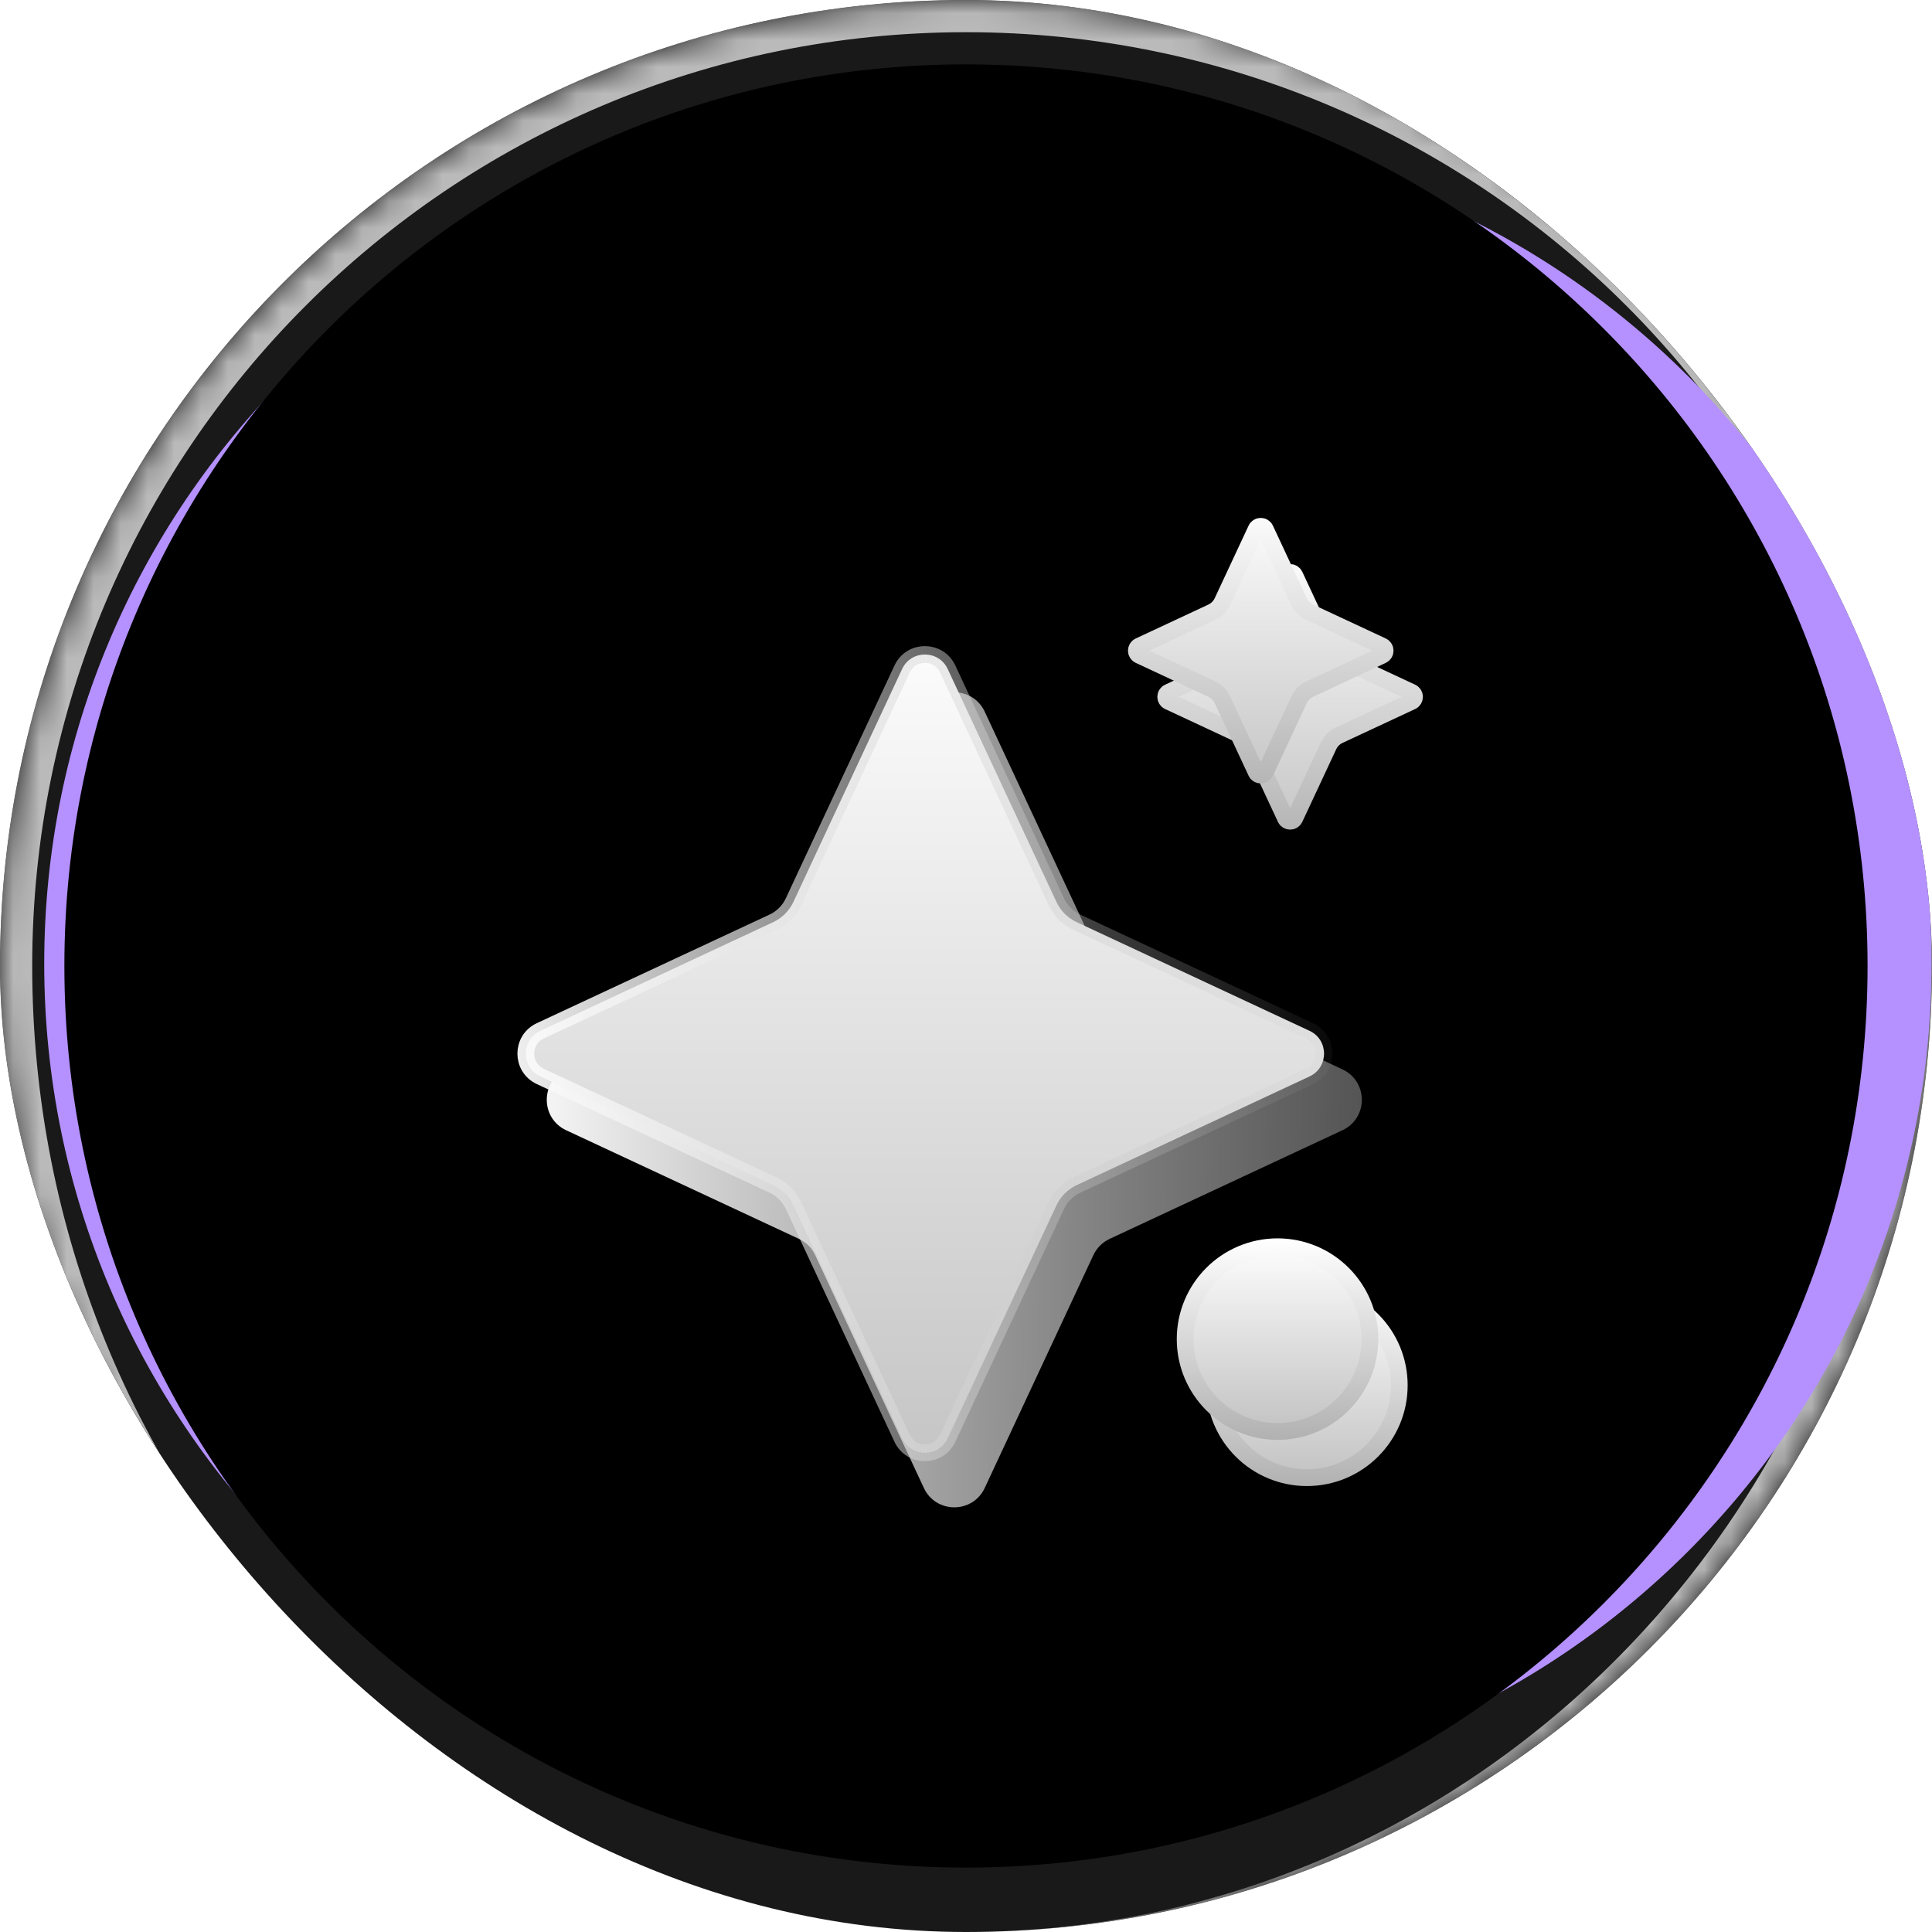 <svg width="72" height="72" viewBox="0 0 72 72" fill="none" xmlns="http://www.w3.org/2000/svg">
<g clip-path="url(#clip0_2726_17287)">
<mask id="path-2-inside-1_2726_17287" fill="white">
<path d="M0 36C0 16.118 16.118 0 36 0C55.882 0 72 16.118 72 36C72 55.882 55.882 72 36 72C16.118 72 0 55.882 0 36Z"/>
</mask>
<path d="M0 36C0 16.118 16.118 0 36 0C55.882 0 72 16.118 72 36C72 55.882 55.882 72 36 72C16.118 72 0 55.882 0 36Z" fill="#191919"/>
<path d="M-1.2 35.4C-1.2 15.186 15.186 -1.2 35.4 -1.2H36.6C56.814 -1.2 73.2 15.186 73.2 35.4L70.8 36C70.8 16.78 55.219 1.2 36 1.2C16.78 1.2 1.2 16.78 1.2 36L-1.2 35.4ZM72 72H0H72ZM35.4 72C15.186 72 -1.2 55.614 -1.2 35.4V35.4C-1.2 15.186 15.186 -1.2 35.4 -1.2L36 1.2C16.78 1.2 1.2 16.78 1.2 36C1.2 55.882 16.78 72 36 72H35.4ZM36.6 -1.2C56.814 -1.2 73.2 15.186 73.2 35.4V35.4C73.2 55.614 56.814 72 36.6 72H36C55.219 72 70.8 55.882 70.8 36C70.8 16.78 55.219 1.2 36 1.2L36.6 -1.2Z" fill="white" fill-opacity="0.7" mask="url(#path-2-inside-1_2726_17287)"/>
<g style="mix-blend-mode:overlay">
<path d="M1.648 35.917C1.648 18.814 15.513 4.949 32.616 4.949H41.014C58.117 4.949 71.981 18.814 71.981 35.917C71.981 53.02 58.117 66.884 41.014 66.884H32.616C15.513 66.884 1.648 53.02 1.648 35.917Z" fill="#B491FF"/>
</g>
<path d="M2.399 36C2.399 17.444 17.443 2.4 35.999 2.4C54.556 2.4 69.599 17.444 69.599 36C69.599 54.557 54.556 69.6 35.999 69.6C17.443 69.6 2.399 54.557 2.399 36Z" fill="black"/>
<g filter="url(#filter0_f_2726_17287)">
<ellipse cx="92.026" cy="11.614" rx="24.286" ry="32.747" transform="rotate(-3.238 92.026 11.614)" fill="#AC8FF5"/>
</g>
<g filter="url(#filter1_f_2726_17287)">
<ellipse cx="-16.883" cy="59.81" rx="18.895" ry="25.719" transform="rotate(-26.717 -16.883 59.81)" fill="#FF8DB1"/>
</g>
<g filter="url(#filter2_d_2726_17287)">
<path d="M34.43 21.516C34.879 20.553 36.248 20.553 36.698 21.516L40.747 30.192C40.871 30.459 41.086 30.673 41.352 30.797L50.029 34.847C50.992 35.296 50.992 36.665 50.029 37.115L41.352 41.164C41.086 41.288 40.871 41.503 40.747 41.769L36.698 50.446C36.248 51.408 34.879 51.408 34.43 50.446L30.38 41.769C30.256 41.503 30.042 41.288 29.776 41.164L21.099 37.115C20.136 36.665 20.136 35.296 21.099 34.847L29.776 30.797C30.042 30.673 30.256 30.459 30.38 30.192L34.43 21.516Z" fill="url(#paint0_linear_2726_17287)"/>
<path d="M47.909 16.436C47.977 16.292 48.182 16.292 48.249 16.436L49.511 19.139C49.592 19.312 49.73 19.451 49.903 19.532L52.606 20.794C52.75 20.861 52.751 21.066 52.606 21.134L49.903 22.395C49.73 22.476 49.592 22.615 49.511 22.788L48.249 25.491C48.182 25.635 47.977 25.635 47.909 25.491L46.648 22.788C46.567 22.615 46.427 22.476 46.254 22.395L43.552 21.134C43.407 21.066 43.407 20.861 43.552 20.794L46.254 19.532C46.427 19.451 46.567 19.312 46.648 19.139L47.909 16.436Z" fill="url(#paint1_linear_2726_17287)" stroke="url(#paint2_linear_2726_17287)" stroke-width="0.626"/>
<circle cx="48.704" cy="46.62" r="3.442" fill="url(#paint3_linear_2726_17287)" stroke="url(#paint4_linear_2726_17287)" stroke-width="0.626"/>
</g>
<g style="mix-blend-mode:plus-lighter" filter="url(#filter3_f_2726_17287)">
<path d="M33.618 24.934C33.955 24.211 34.982 24.211 35.319 24.934L39.369 33.61C39.525 33.943 39.792 34.211 40.125 34.366L48.802 38.415C49.524 38.752 49.524 39.779 48.802 40.116L40.125 44.166C39.792 44.321 39.525 44.589 39.369 44.922L35.319 53.599C34.982 54.321 33.955 54.321 33.618 53.599L29.569 44.922C29.414 44.589 29.146 44.321 28.814 44.166L20.137 40.116C19.415 39.779 19.415 38.752 20.137 38.415L28.814 34.366C29.146 34.211 29.414 33.943 29.569 33.61L33.618 24.934Z" fill="url(#paint5_linear_2726_17287)" stroke="url(#paint6_linear_2726_17287)" stroke-width="0.626"/>
<path d="M46.815 19.722C46.882 19.577 47.087 19.577 47.154 19.722L48.416 22.424C48.497 22.597 48.636 22.737 48.809 22.817L51.512 24.079C51.656 24.147 51.656 24.352 51.512 24.419L48.809 25.681C48.636 25.761 48.497 25.9 48.416 26.073L47.154 28.776C47.087 28.921 46.882 28.92 46.815 28.776L45.553 26.073C45.472 25.9 45.332 25.762 45.159 25.681L42.457 24.419C42.313 24.352 42.313 24.146 42.457 24.079L45.159 22.817C45.332 22.737 45.472 22.597 45.553 22.424L46.815 19.722Z" fill="url(#paint7_linear_2726_17287)" stroke="url(#paint8_linear_2726_17287)" stroke-width="0.626"/>
<circle cx="47.61" cy="49.905" r="3.442" fill="url(#paint9_linear_2726_17287)" stroke="url(#paint10_linear_2726_17287)" stroke-width="0.626"/>
</g>
</g>
<defs>
<filter id="filter0_f_2726_17287" x="30.029" y="-58.788" width="123.994" height="140.804" filterUnits="userSpaceOnUse" color-interpolation-filters="sRGB">
<feFlood flood-opacity="0" result="BackgroundImageFix"/>
<feBlend mode="normal" in="SourceGraphic" in2="BackgroundImageFix" result="shape"/>
<feGaussianBlur stdDeviation="18.839" result="effect1_foregroundBlur_2726_17287"/>
</filter>
<filter id="filter1_f_2726_17287" x="-75.022" y="-2.368" width="116.278" height="124.357" filterUnits="userSpaceOnUse" color-interpolation-filters="sRGB">
<feFlood flood-opacity="0" result="BackgroundImageFix"/>
<feBlend mode="normal" in="SourceGraphic" in2="BackgroundImageFix" result="shape"/>
<feGaussianBlur stdDeviation="18.839" result="effect1_foregroundBlur_2726_17287"/>
</filter>
<filter id="filter2_d_2726_17287" x="2.856" y="3.501" width="67.691" height="70.193" filterUnits="userSpaceOnUse" color-interpolation-filters="sRGB">
<feFlood flood-opacity="0" result="BackgroundImageFix"/>
<feColorMatrix in="SourceAlpha" type="matrix" values="0 0 0 0 0 0 0 0 0 0 0 0 0 0 0 0 0 0 127 0" result="hardAlpha"/>
<feOffset dy="5.006"/>
<feGaussianBlur stdDeviation="8.76"/>
<feComposite in2="hardAlpha" operator="out"/>
<feColorMatrix type="matrix" values="0 0 0 0 1 0 0 0 0 1 0 0 0 0 1 0 0 0 0.25 0"/>
<feBlend mode="normal" in2="BackgroundImageFix" result="effect1_dropShadow_2726_17287"/>
<feBlend mode="normal" in="SourceGraphic" in2="effect1_dropShadow_2726_17287" result="shape"/>
</filter>
<filter id="filter3_f_2726_17287" x="-17.94" y="-17.921" width="107.094" height="109.596" filterUnits="userSpaceOnUse" color-interpolation-filters="sRGB">
<feFlood flood-opacity="0" result="BackgroundImageFix"/>
<feBlend mode="normal" in="SourceGraphic" in2="BackgroundImageFix" result="shape"/>
<feGaussianBlur stdDeviation="18.611" result="effect1_foregroundBlur_2726_17287"/>
</filter>
<linearGradient id="paint0_linear_2726_17287" x1="18.669" y1="35.731" x2="52.459" y2="36.23" gradientUnits="userSpaceOnUse">
<stop stop-color="white"/>
<stop offset="1" stop-color="#C2C2C2" stop-opacity="0.4"/>
</linearGradient>
<linearGradient id="paint1_linear_2726_17287" x1="48.079" y1="15.332" x2="48.079" y2="26.595" gradientUnits="userSpaceOnUse">
<stop stop-color="white"/>
<stop offset="1" stop-color="#C2C2C2"/>
</linearGradient>
<linearGradient id="paint2_linear_2726_17287" x1="48.079" y1="15.332" x2="48.079" y2="26.595" gradientUnits="userSpaceOnUse">
<stop stop-color="white"/>
<stop offset="1" stop-color="#B1B1B1"/>
</linearGradient>
<linearGradient id="paint3_linear_2726_17287" x1="48.704" y1="42.865" x2="48.704" y2="50.374" gradientUnits="userSpaceOnUse">
<stop stop-color="white"/>
<stop offset="1" stop-color="#C0C0C0"/>
</linearGradient>
<linearGradient id="paint4_linear_2726_17287" x1="48.704" y1="42.865" x2="48.704" y2="50.374" gradientUnits="userSpaceOnUse">
<stop stop-color="white"/>
<stop offset="1" stop-color="#B1B1B1"/>
</linearGradient>
<linearGradient id="paint5_linear_2726_17287" x1="34.469" y1="22.371" x2="34.469" y2="56.161" gradientUnits="userSpaceOnUse">
<stop stop-color="white"/>
<stop offset="1" stop-color="#C2C2C2"/>
</linearGradient>
<linearGradient id="paint6_linear_2726_17287" x1="17.574" y1="39.412" x2="51.364" y2="39.119" gradientUnits="userSpaceOnUse">
<stop stop-color="white"/>
<stop offset="1" stop-color="#B1B1B1" stop-opacity="0"/>
</linearGradient>
<linearGradient id="paint7_linear_2726_17287" x1="46.984" y1="18.617" x2="46.984" y2="29.88" gradientUnits="userSpaceOnUse">
<stop stop-color="white"/>
<stop offset="1" stop-color="#C2C2C2"/>
</linearGradient>
<linearGradient id="paint8_linear_2726_17287" x1="46.984" y1="18.617" x2="46.984" y2="29.88" gradientUnits="userSpaceOnUse">
<stop stop-color="white"/>
<stop offset="1" stop-color="#B1B1B1"/>
</linearGradient>
<linearGradient id="paint9_linear_2726_17287" x1="47.61" y1="46.15" x2="47.61" y2="53.659" gradientUnits="userSpaceOnUse">
<stop stop-color="white"/>
<stop offset="1" stop-color="#C0C0C0"/>
</linearGradient>
<linearGradient id="paint10_linear_2726_17287" x1="47.61" y1="46.15" x2="47.61" y2="53.659" gradientUnits="userSpaceOnUse">
<stop stop-color="white"/>
<stop offset="1" stop-color="#B1B1B1"/>
</linearGradient>
<clipPath id="clip0_2726_17287">
<rect width="72" height="72" rx="36" fill="white"/>
</clipPath>
</defs>
</svg>
